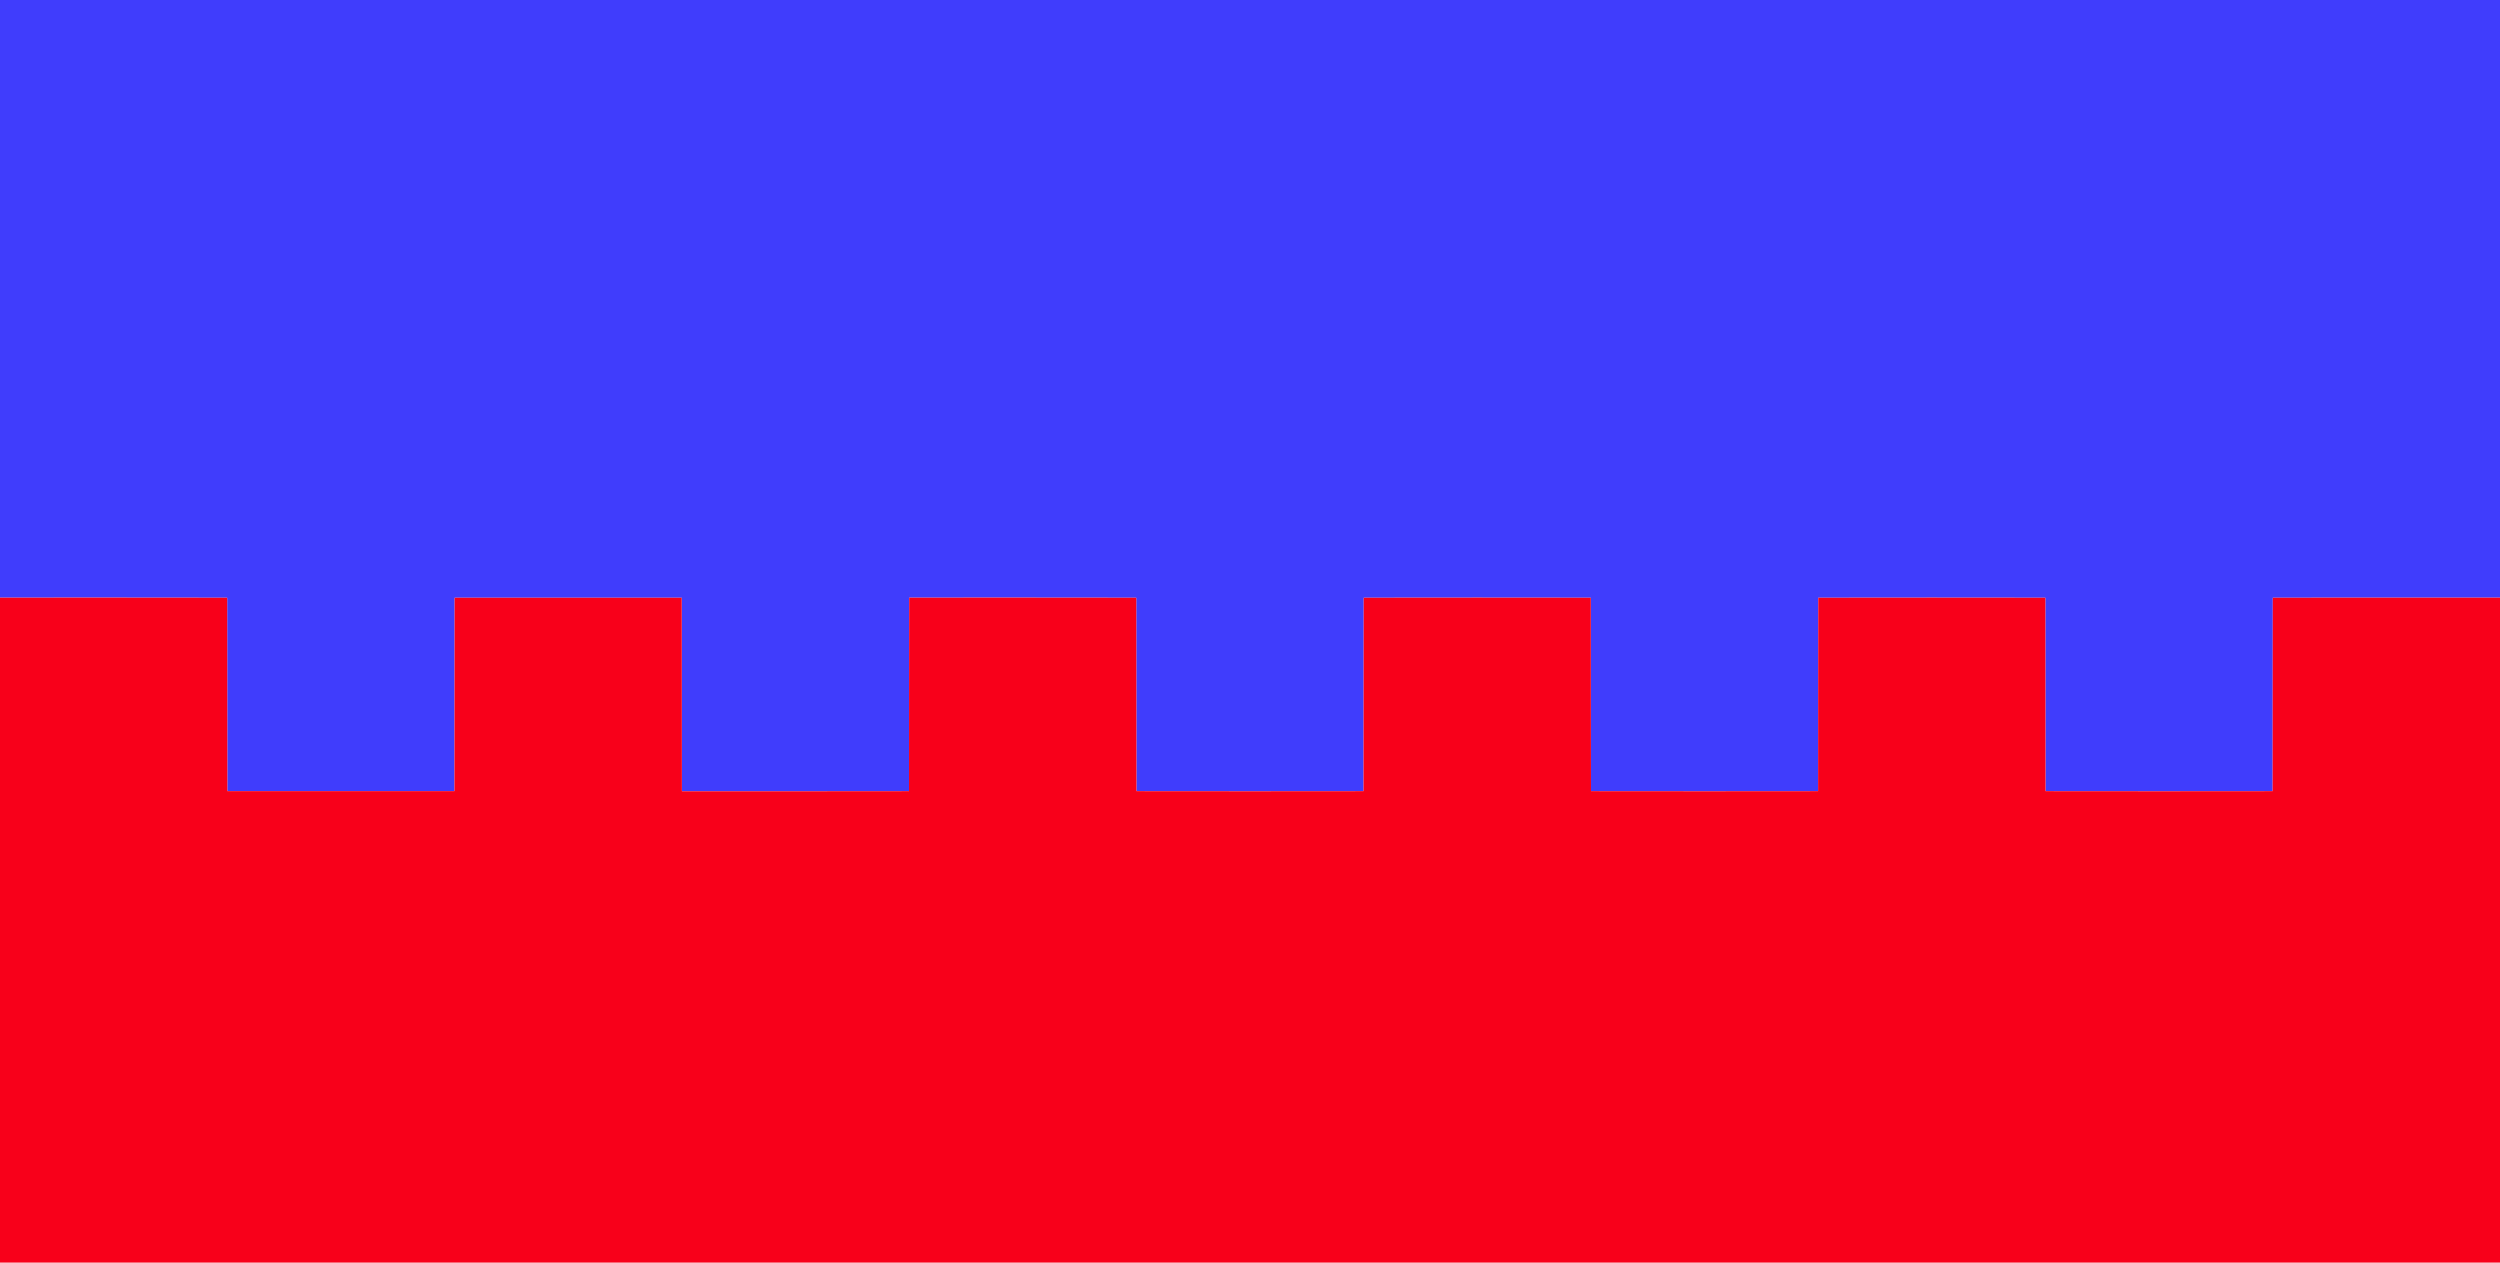<?xml version="1.0" encoding="UTF-8" ?>
<!DOCTYPE svg PUBLIC "-//W3C//DTD SVG 1.1//EN" "http://www.w3.org/Graphics/SVG/1.1/DTD/svg11.dtd">
<svg width="297pt" height="150pt" viewBox="0 0 297 150" version="1.1" xmlns="http://www.w3.org/2000/svg">
<g id="#403dfcff">
<path fill="#403dfc" opacity="1.00" d=" M 0.00 0.00 L 297.00 0.00 L 297.00 71.00 C 288.00 71.01 279.00 70.99 270.01 71.01 C 269.98 78.67 270.02 86.33 269.99 93.99 C 261.00 94.00 252.00 94.01 243.01 93.99 C 242.99 86.33 243.01 78.67 242.99 71.01 C 234.00 70.99 225.00 71.00 216.01 71.01 C 215.98 78.67 216.01 86.33 215.99 93.99 C 207.00 94.01 198.00 94.00 189.01 93.99 C 188.98 86.33 189.01 78.67 188.99 71.01 C 180.00 71.00 171.00 70.99 162.01 71.01 C 161.99 78.67 162.01 86.33 161.99 93.99 C 153.00 94.01 144.00 94.00 135.01 93.99 C 134.99 86.33 135.01 78.67 134.99 71.01 C 126.00 70.99 117.00 71.00 108.01 71.00 C 107.98 78.67 108.01 86.33 107.99 93.99 C 99.00 94.01 90.00 94.00 81.01 94.00 C 80.98 86.33 81.02 78.67 80.99 71.01 C 72.00 71.00 63.00 71.00 54.01 71.01 C 53.98 78.67 54.02 86.33 53.99 93.99 C 45.00 94.00 36.00 94.00 27.01 93.99 C 26.98 86.33 27.02 78.67 26.99 71.01 C 18.00 70.99 9.00 71.00 0.00 71.00 L 0.00 0.00 Z" />
</g>
<g id="#f8001aff">
<path fill="#f8001a" opacity="1.00" d=" M 0.00 71.00 C 9.00 71.00 18.00 70.99 26.99 71.01 C 27.02 78.67 26.98 86.33 27.01 93.99 C 36.00 94.00 45.00 94.00 53.99 93.99 C 54.02 86.33 53.98 78.67 54.01 71.01 C 63.00 71.00 72.00 71.00 80.99 71.01 C 81.02 78.67 80.98 86.33 81.01 94.00 C 90.00 94.00 99.00 94.01 107.99 93.99 C 108.01 86.33 107.98 78.67 108.01 71.00 C 117.00 71.00 126.00 70.99 134.99 71.01 C 135.01 78.67 134.99 86.33 135.01 93.99 C 144.00 94.00 153.00 94.01 161.99 93.99 C 162.01 86.33 161.99 78.67 162.01 71.01 C 171.00 70.99 180.00 71.00 188.99 71.01 C 189.01 78.67 188.98 86.33 189.01 93.99 C 198.00 94.00 207.00 94.01 215.99 93.99 C 216.01 86.33 215.98 78.67 216.01 71.01 C 225.00 71.00 234.00 70.99 242.99 71.01 C 243.01 78.67 242.99 86.33 243.01 93.99 C 252.00 94.01 261.00 94.00 269.99 93.99 C 270.02 86.33 269.98 78.67 270.01 71.01 C 279.00 70.99 288.00 71.01 297.00 71.00 L 297.00 150.00 L 0.00 150.00 L 0.00 71.00 Z" />
</g>
</svg>
